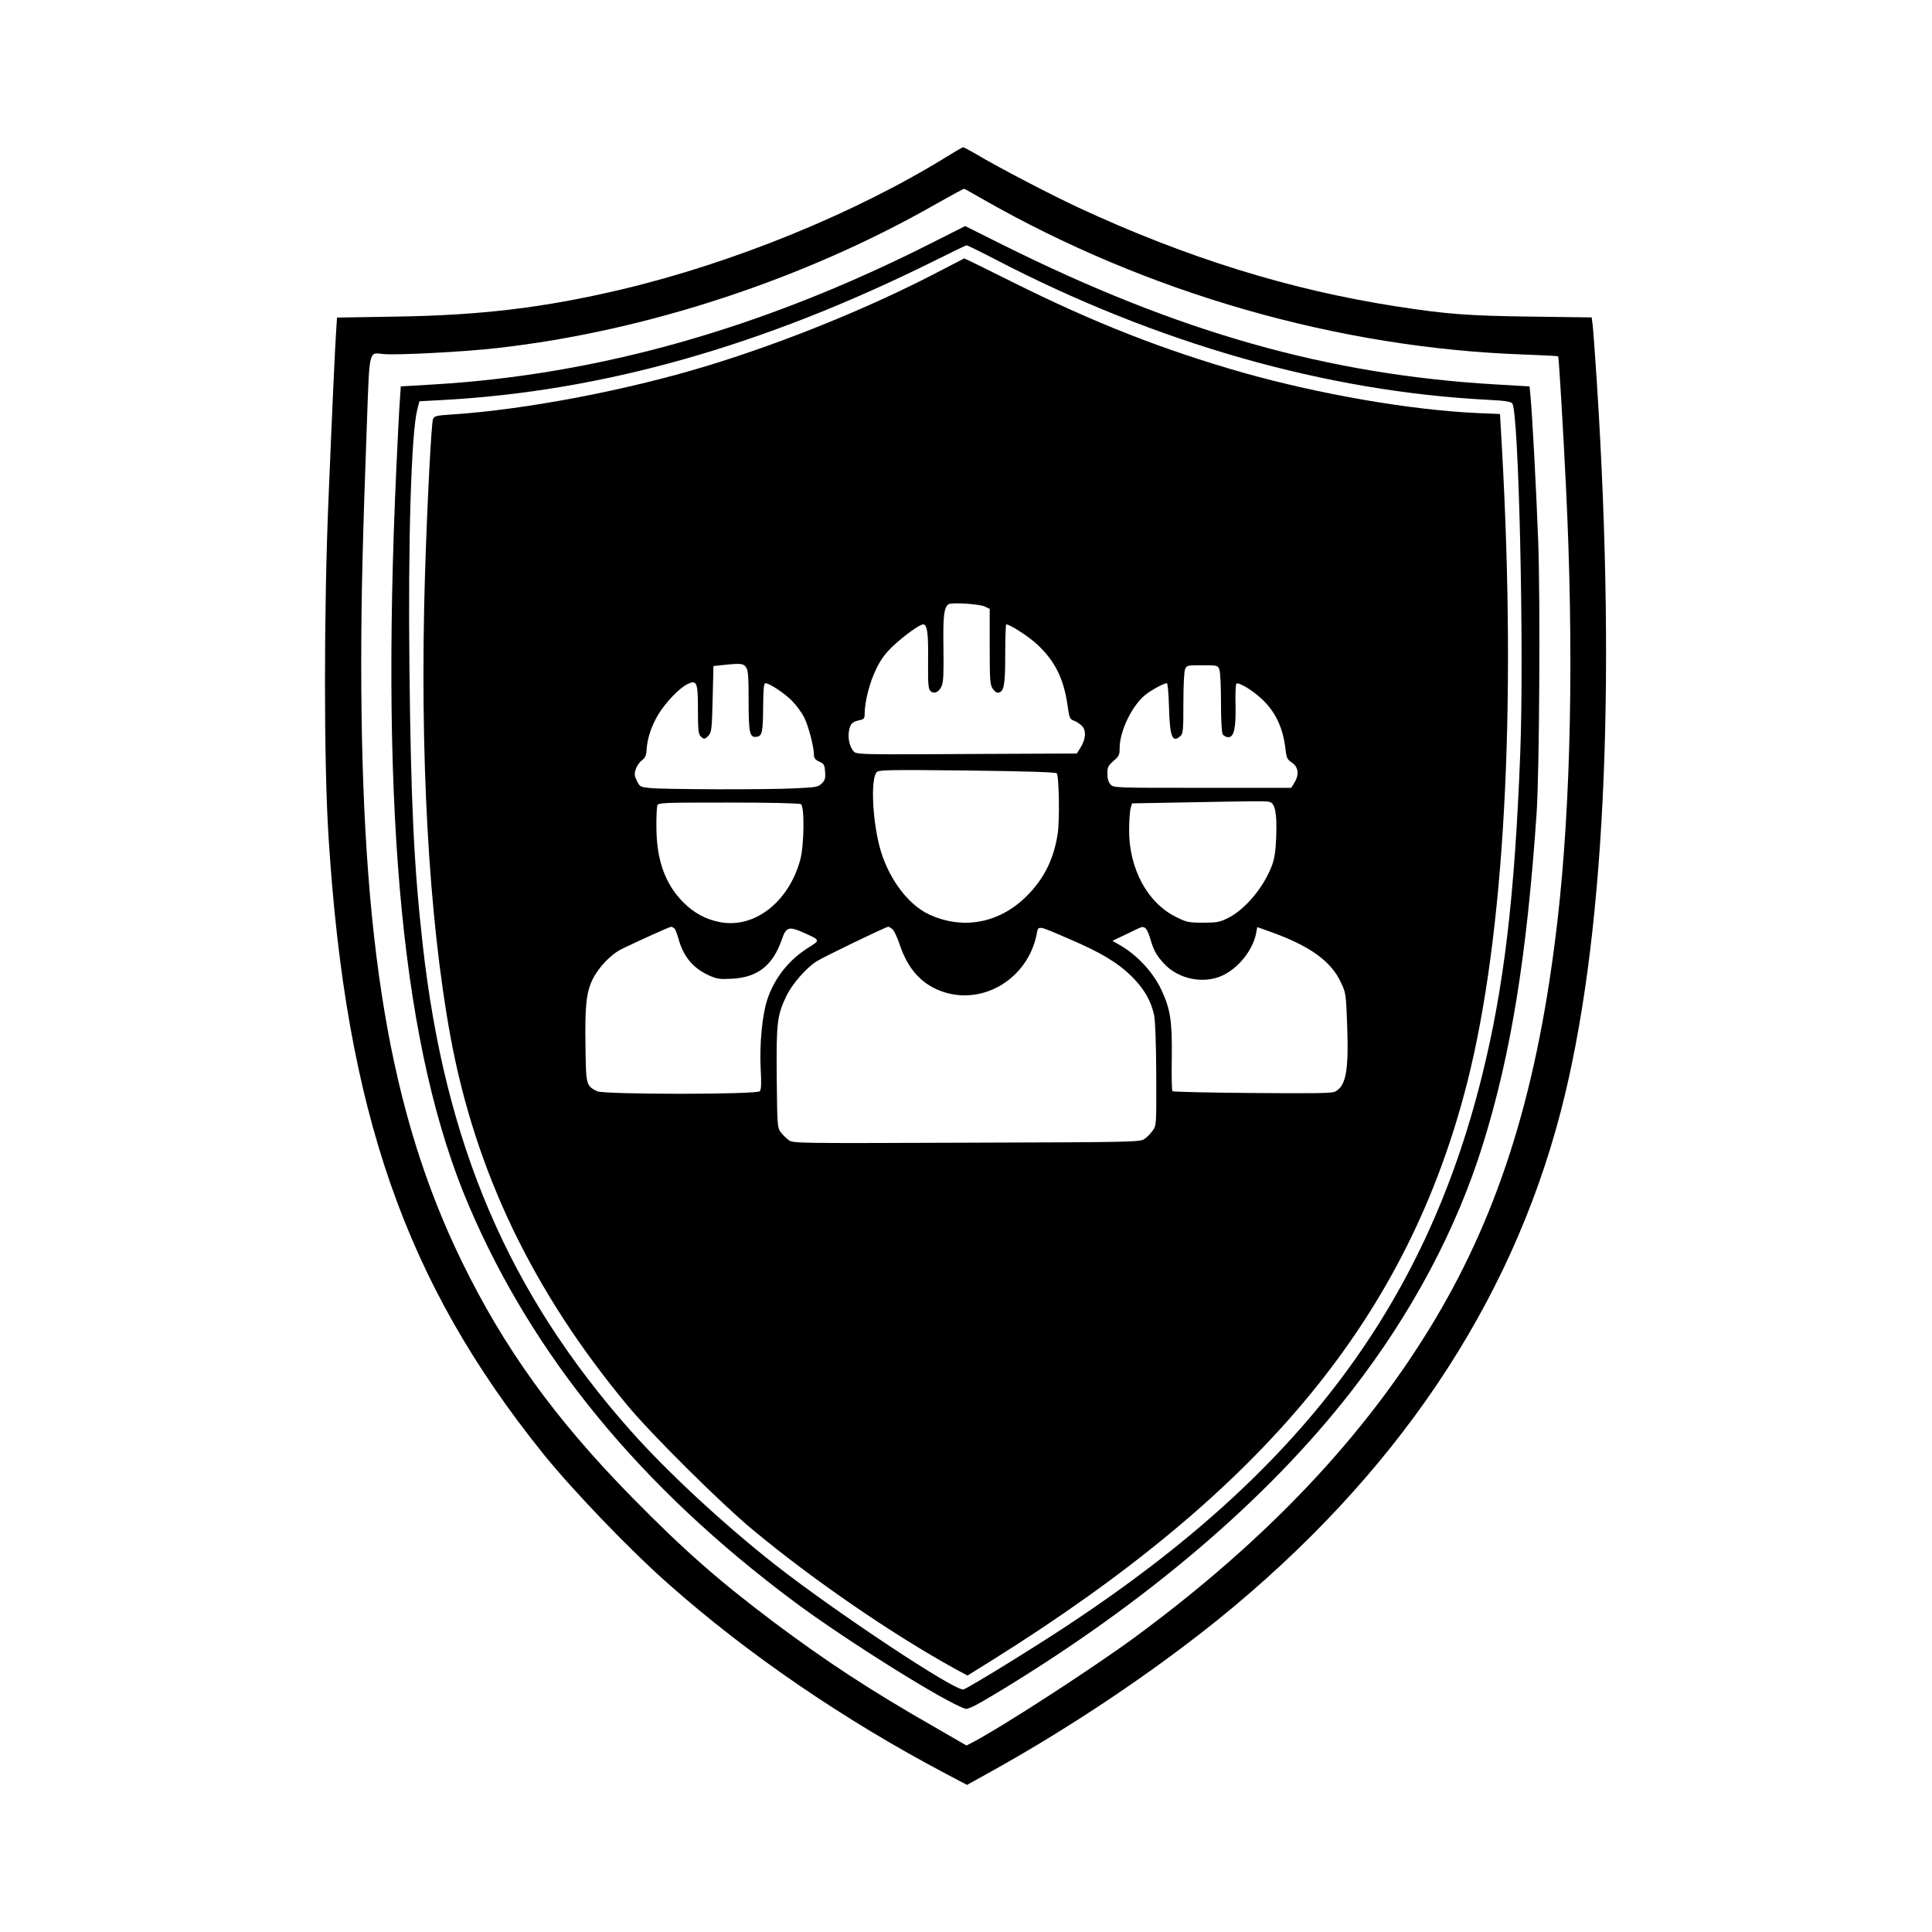 <?xml version="1.0" encoding="UTF-8" standalone="no"?> <svg xmlns="http://www.w3.org/2000/svg" version="1.0" width="1182pt" height="1182pt" viewBox="0 0 1182 1182" preserveAspectRatio="xMidYMid meet"><g transform="translate(0,1182) scale(0.1,-0.1)" fill="#000000" stroke="none"><path d="M5795 10863 c-561 -347 -1304 -650 -1989 -813 -473 -112 -861 -159 -1383 -167 l-361 -6 -6 -91 c-6 -88 -25 -500 -46 -1014 -29 -682 -29 -1620 0 -2072 106 -1683 469 -2724 1314 -3775 181 -224 528 -586 766 -796 484 -429 1073 -832 1701 -1163 l125 -66 150 83 c489 272 986 606 1388 930 1082 876 1787 1921 2095 3108 266 1023 342 2561 221 4454 -11 171 -23 331 -26 356 l-6 47 -371 5 c-389 5 -517 15 -827 63 -650 101 -1278 296 -1940 603 -173 81 -487 244 -628 328 -41 24 -77 43 -80 42 -4 0 -47 -25 -97 -56z m215 -260 c1008 -577 2181 -913 3316 -952 112 -4 205 -9 207 -11 4 -5 29 -419 47 -785 50 -1010 32 -1941 -51 -2665 -117 -1018 -347 -1768 -751 -2445 -422 -706 -1026 -1346 -1834 -1941 -260 -191 -823 -556 -1000 -647 l-31 -16 -206 119 c-380 217 -653 396 -972 635 -336 253 -549 439 -870 766 -470 479 -782 912 -1041 1444 -439 903 -614 1946 -614 3660 0 397 9 771 35 1474 16 448 11 425 100 415 76 -8 497 13 700 37 911 103 1879 422 2685 883 91 51 167 93 170 91 3 -1 52 -29 110 -62z"></path><path d="M5685 10326 c-1019 -514 -2021 -798 -3031 -858 l-202 -12 -6 -91 c-4 -49 -13 -232 -21 -405 -99 -2157 40 -3574 445 -4520 394 -921 1051 -1720 1990 -2420 314 -234 926 -617 1046 -654 16 -5 64 19 190 95 907 547 1655 1183 2172 1848 368 473 644 991 806 1515 170 547 267 1145 327 2021 17 251 23 1297 10 1656 -12 322 -36 773 -47 890 l-6 65 -206 12 c-1028 60 -1941 318 -3019 855 l-228 114 -220 -111z m408 -95 c984 -511 2019 -806 3009 -857 104 -5 141 -11 150 -22 40 -47 73 -1514 49 -2138 -34 -886 -100 -1439 -236 -1984 -349 -1400 -1115 -2416 -2520 -3345 -209 -139 -610 -386 -650 -401 -44 -17 -787 476 -1154 764 -316 249 -656 564 -881 817 -748 843 -1138 1754 -1274 2977 -53 473 -72 861 -81 1688 -9 778 11 1440 48 1585 l13 50 130 7 c988 52 1970 330 3024 854 102 51 189 93 193 93 5 1 86 -39 180 -88z"></path><path d="M5735 10154 c-409 -213 -918 -421 -1385 -565 -502 -155 -1130 -275 -1588 -305 -93 -6 -105 -9 -113 -28 -10 -26 -36 -526 -49 -956 -33 -1091 22 -2088 155 -2817 152 -829 504 -1564 1085 -2263 144 -174 573 -600 765 -759 369 -307 857 -642 1247 -856 l67 -36 148 92 c1672 1045 2546 2107 2910 3538 226 893 302 2264 212 3877 l-12 211 -141 6 c-412 19 -963 115 -1431 247 -490 140 -914 306 -1416 557 -158 79 -289 143 -290 142 -2 -1 -76 -39 -164 -85z m291 -2045 l29 -14 0 -231 c0 -205 2 -233 18 -257 11 -16 25 -27 35 -25 35 7 42 47 42 236 0 100 3 182 6 182 23 0 139 -75 190 -123 108 -101 162 -209 185 -371 11 -79 14 -86 39 -95 15 -5 37 -20 50 -33 27 -28 23 -80 -10 -133 l-22 -35 -466 -2 c-921 -5 -881 -6 -903 20 -24 30 -34 86 -23 130 9 37 21 47 67 57 23 5 27 10 27 39 0 73 31 193 70 272 30 62 56 96 105 143 70 65 162 131 183 131 25 0 32 -53 30 -221 -1 -142 1 -173 14 -186 22 -22 53 -8 69 30 11 24 13 81 11 233 -3 197 3 247 31 267 18 13 189 2 223 -14z m-1462 -371 c13 -18 16 -55 16 -200 0 -200 6 -231 47 -226 36 4 41 24 42 191 1 102 4 137 14 137 24 0 115 -60 161 -106 26 -26 60 -72 76 -103 27 -54 60 -181 60 -233 0 -16 10 -28 33 -38 29 -13 32 -20 35 -62 3 -39 -1 -52 -20 -71 -22 -22 -35 -24 -162 -30 -172 -9 -809 -7 -891 2 -57 6 -61 8 -78 43 -16 32 -17 43 -7 73 6 19 23 43 37 53 21 16 27 29 29 67 5 70 29 142 71 213 47 77 130 163 180 187 57 27 63 11 63 -161 0 -116 3 -145 16 -158 20 -21 27 -20 50 5 17 19 20 43 24 223 l5 201 55 6 c112 12 128 10 144 -13z m2896 -14 c6 -14 10 -104 10 -200 0 -102 4 -183 10 -195 6 -11 21 -19 35 -19 35 0 47 54 44 200 -2 66 1 123 5 127 12 12 95 -37 153 -91 85 -78 132 -175 148 -311 6 -53 11 -62 38 -80 40 -26 47 -74 17 -122 l-20 -33 -543 0 c-540 0 -544 0 -563 21 -13 14 -19 36 -19 66 0 40 5 49 38 78 33 28 37 37 37 78 0 102 74 258 156 325 37 30 114 72 133 72 5 0 11 -66 13 -147 5 -181 20 -221 70 -176 16 14 18 35 18 199 0 100 4 194 10 208 9 25 12 26 105 26 93 0 96 -1 105 -26z m-995 -635 c14 -14 19 -286 6 -370 -23 -148 -77 -262 -173 -364 -169 -181 -400 -229 -615 -129 -133 62 -256 233 -303 419 -45 177 -53 423 -14 453 16 12 93 13 554 8 337 -4 539 -10 545 -17z m1302 -175 c34 -9 46 -68 41 -209 -3 -89 -10 -135 -25 -177 -50 -135 -165 -273 -271 -325 -50 -25 -68 -28 -152 -28 -88 0 -101 3 -163 34 -177 86 -291 298 -289 536 0 55 5 114 9 130 l9 30 275 5 c483 9 544 10 566 4z m-2867 -14 c23 -14 20 -252 -4 -340 -70 -258 -279 -421 -489 -382 -87 16 -161 56 -226 121 -111 111 -164 259 -165 456 -1 66 2 128 6 138 7 16 37 17 435 17 254 0 434 -4 443 -10z m-772 -762 c5 -7 15 -33 22 -58 30 -111 88 -182 188 -228 48 -21 64 -24 140 -20 158 8 251 82 306 242 25 74 43 80 130 41 104 -46 105 -47 39 -88 -124 -76 -213 -187 -258 -320 -32 -96 -49 -276 -41 -431 5 -83 3 -122 -5 -132 -17 -21 -957 -21 -997 0 -66 34 -67 37 -70 277 -4 244 5 327 43 406 38 77 115 157 183 189 135 65 288 133 298 134 6 0 16 -6 22 -12z m1333 -4 c10 -9 30 -52 44 -95 52 -154 140 -248 274 -290 245 -76 507 88 562 349 13 63 -3 65 199 -22 195 -83 299 -146 385 -231 75 -75 117 -148 136 -236 7 -33 12 -175 13 -364 1 -308 1 -310 -22 -342 -12 -18 -35 -41 -50 -51 -26 -19 -60 -20 -1089 -23 -1059 -4 -1062 -4 -1089 17 -15 11 -37 33 -48 48 -20 26 -21 42 -24 331 -3 336 2 383 59 501 33 71 122 173 184 212 44 28 425 212 439 212 5 0 17 -7 27 -16z m1543 10 c9 -3 23 -32 32 -63 22 -75 38 -105 85 -156 89 -97 247 -128 363 -71 97 48 182 156 201 257 l7 37 81 -29 c239 -85 370 -179 430 -308 31 -65 32 -70 39 -266 10 -274 -7 -368 -73 -403 -19 -11 -121 -12 -507 -9 -265 2 -485 7 -489 11 -4 4 -6 95 -4 204 3 225 -9 300 -64 417 -52 109 -146 210 -252 272 l-47 27 90 43 c104 50 89 44 108 37z"></path></g></svg> 